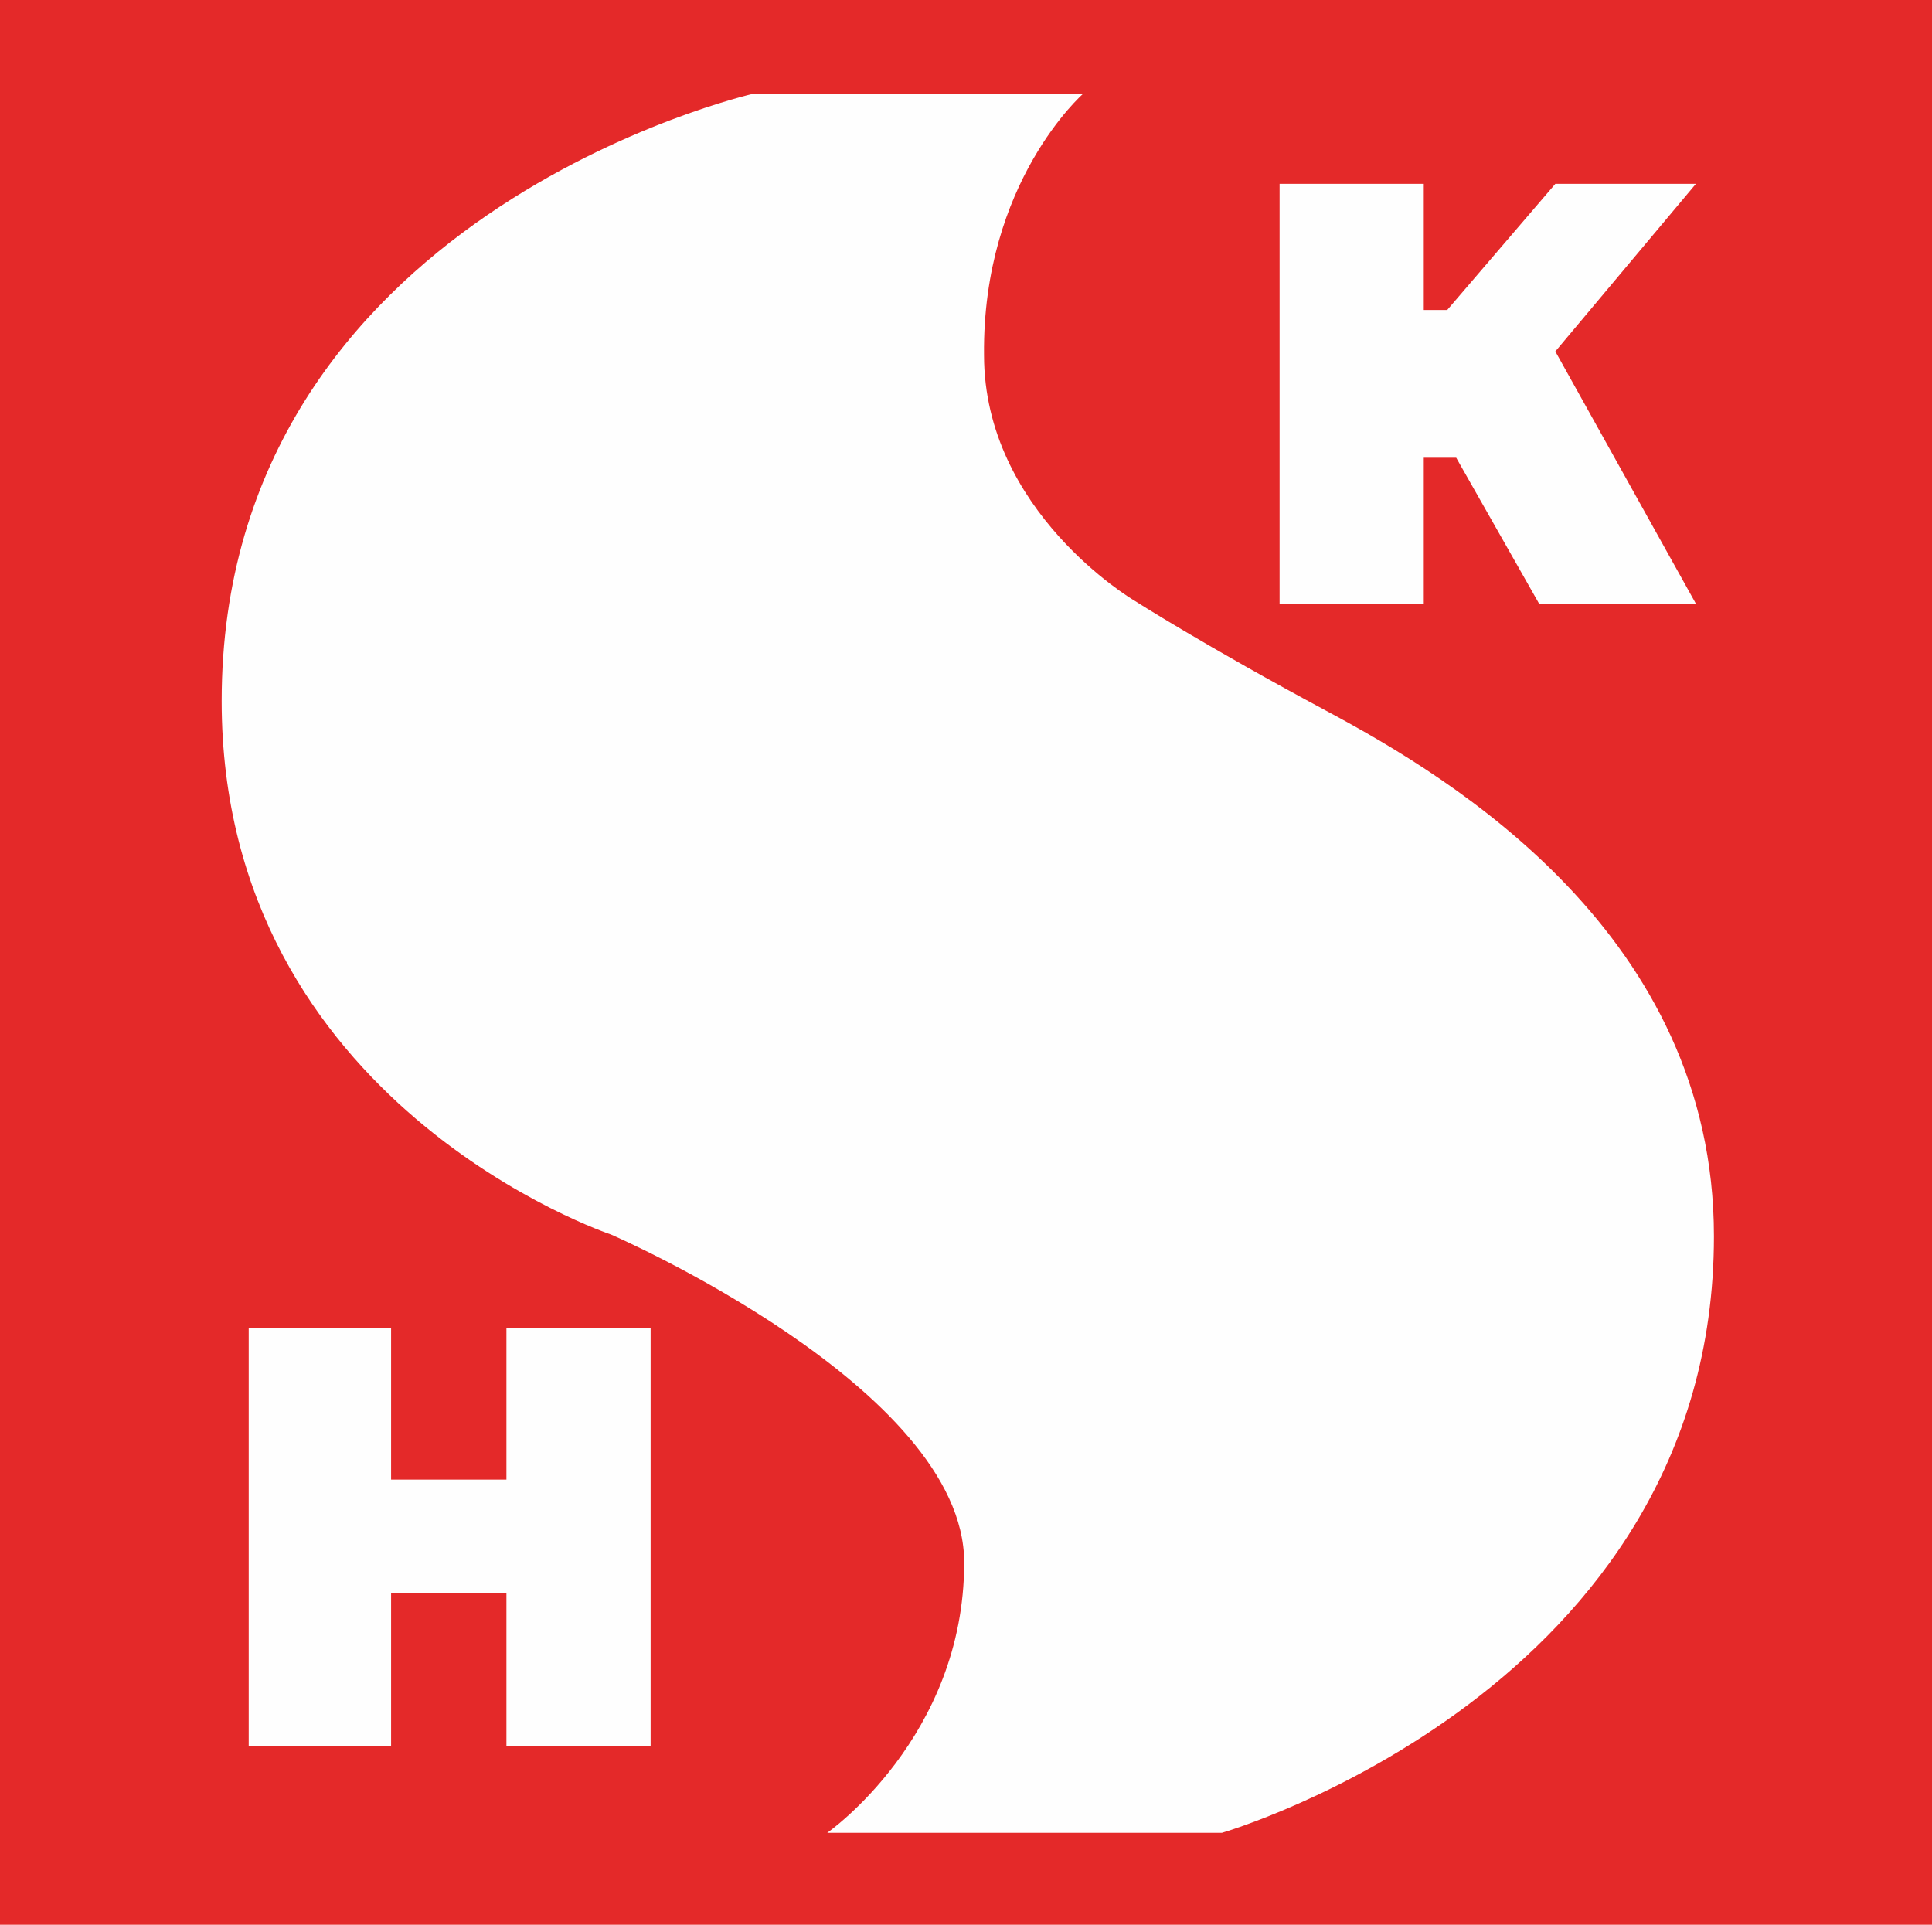 <?xml version="1.0" encoding="UTF-8"?> <svg xmlns="http://www.w3.org/2000/svg" id="a" viewBox="0 0 107.2 106.8"><polygon points="0 106.8 107.2 106.8 107.2 0 0 0 0 106.8" style="fill:#e42929; fill-rule:evenodd; stroke-width:0px;"></polygon><path d="M60.1,5.2h-18.3S12.3,11.9,12.3,38.9c0,22.4,21.6,29.6,21.6,29.6,0,0,19.6,8.5,19.6,18.2s-7.6,15-7.6,15h21.9s27.3-7.9,27.3-33.1c0-16.7-14.5-25.4-21.4-29.1-6.9-3.7-10.8-6.2-10.8-6.2,0,0-8.3-4.9-8.3-13.6-.1-9.6,5.5-14.5,5.5-14.5" style="fill:#fefefe; fill-rule:evenodd; stroke-width:0px;"></path><polygon points="21.7 88.4 21.7 96.9 13.8 96.9 13.8 73.7 21.7 73.7 21.7 82.1 28.1 82.1 28.1 73.7 36.1 73.7 36.1 96.9 28.1 96.9 28.1 88.4 21.7 88.4" style="fill:#fefefe; fill-rule:evenodd; stroke-width:0px;"></polygon><polygon points="80.8 25.4 79 25.4 79 33.5 71 33.5 71 10.2 79 10.2 79 17.2 80.3 17.2 86.3 10.2 94.1 10.2 86.3 19.5 94.1 33.5 85.4 33.5 80.8 25.4" style="fill:#fefefe; fill-rule:evenodd; stroke-width:0px;"></polygon></svg> 
